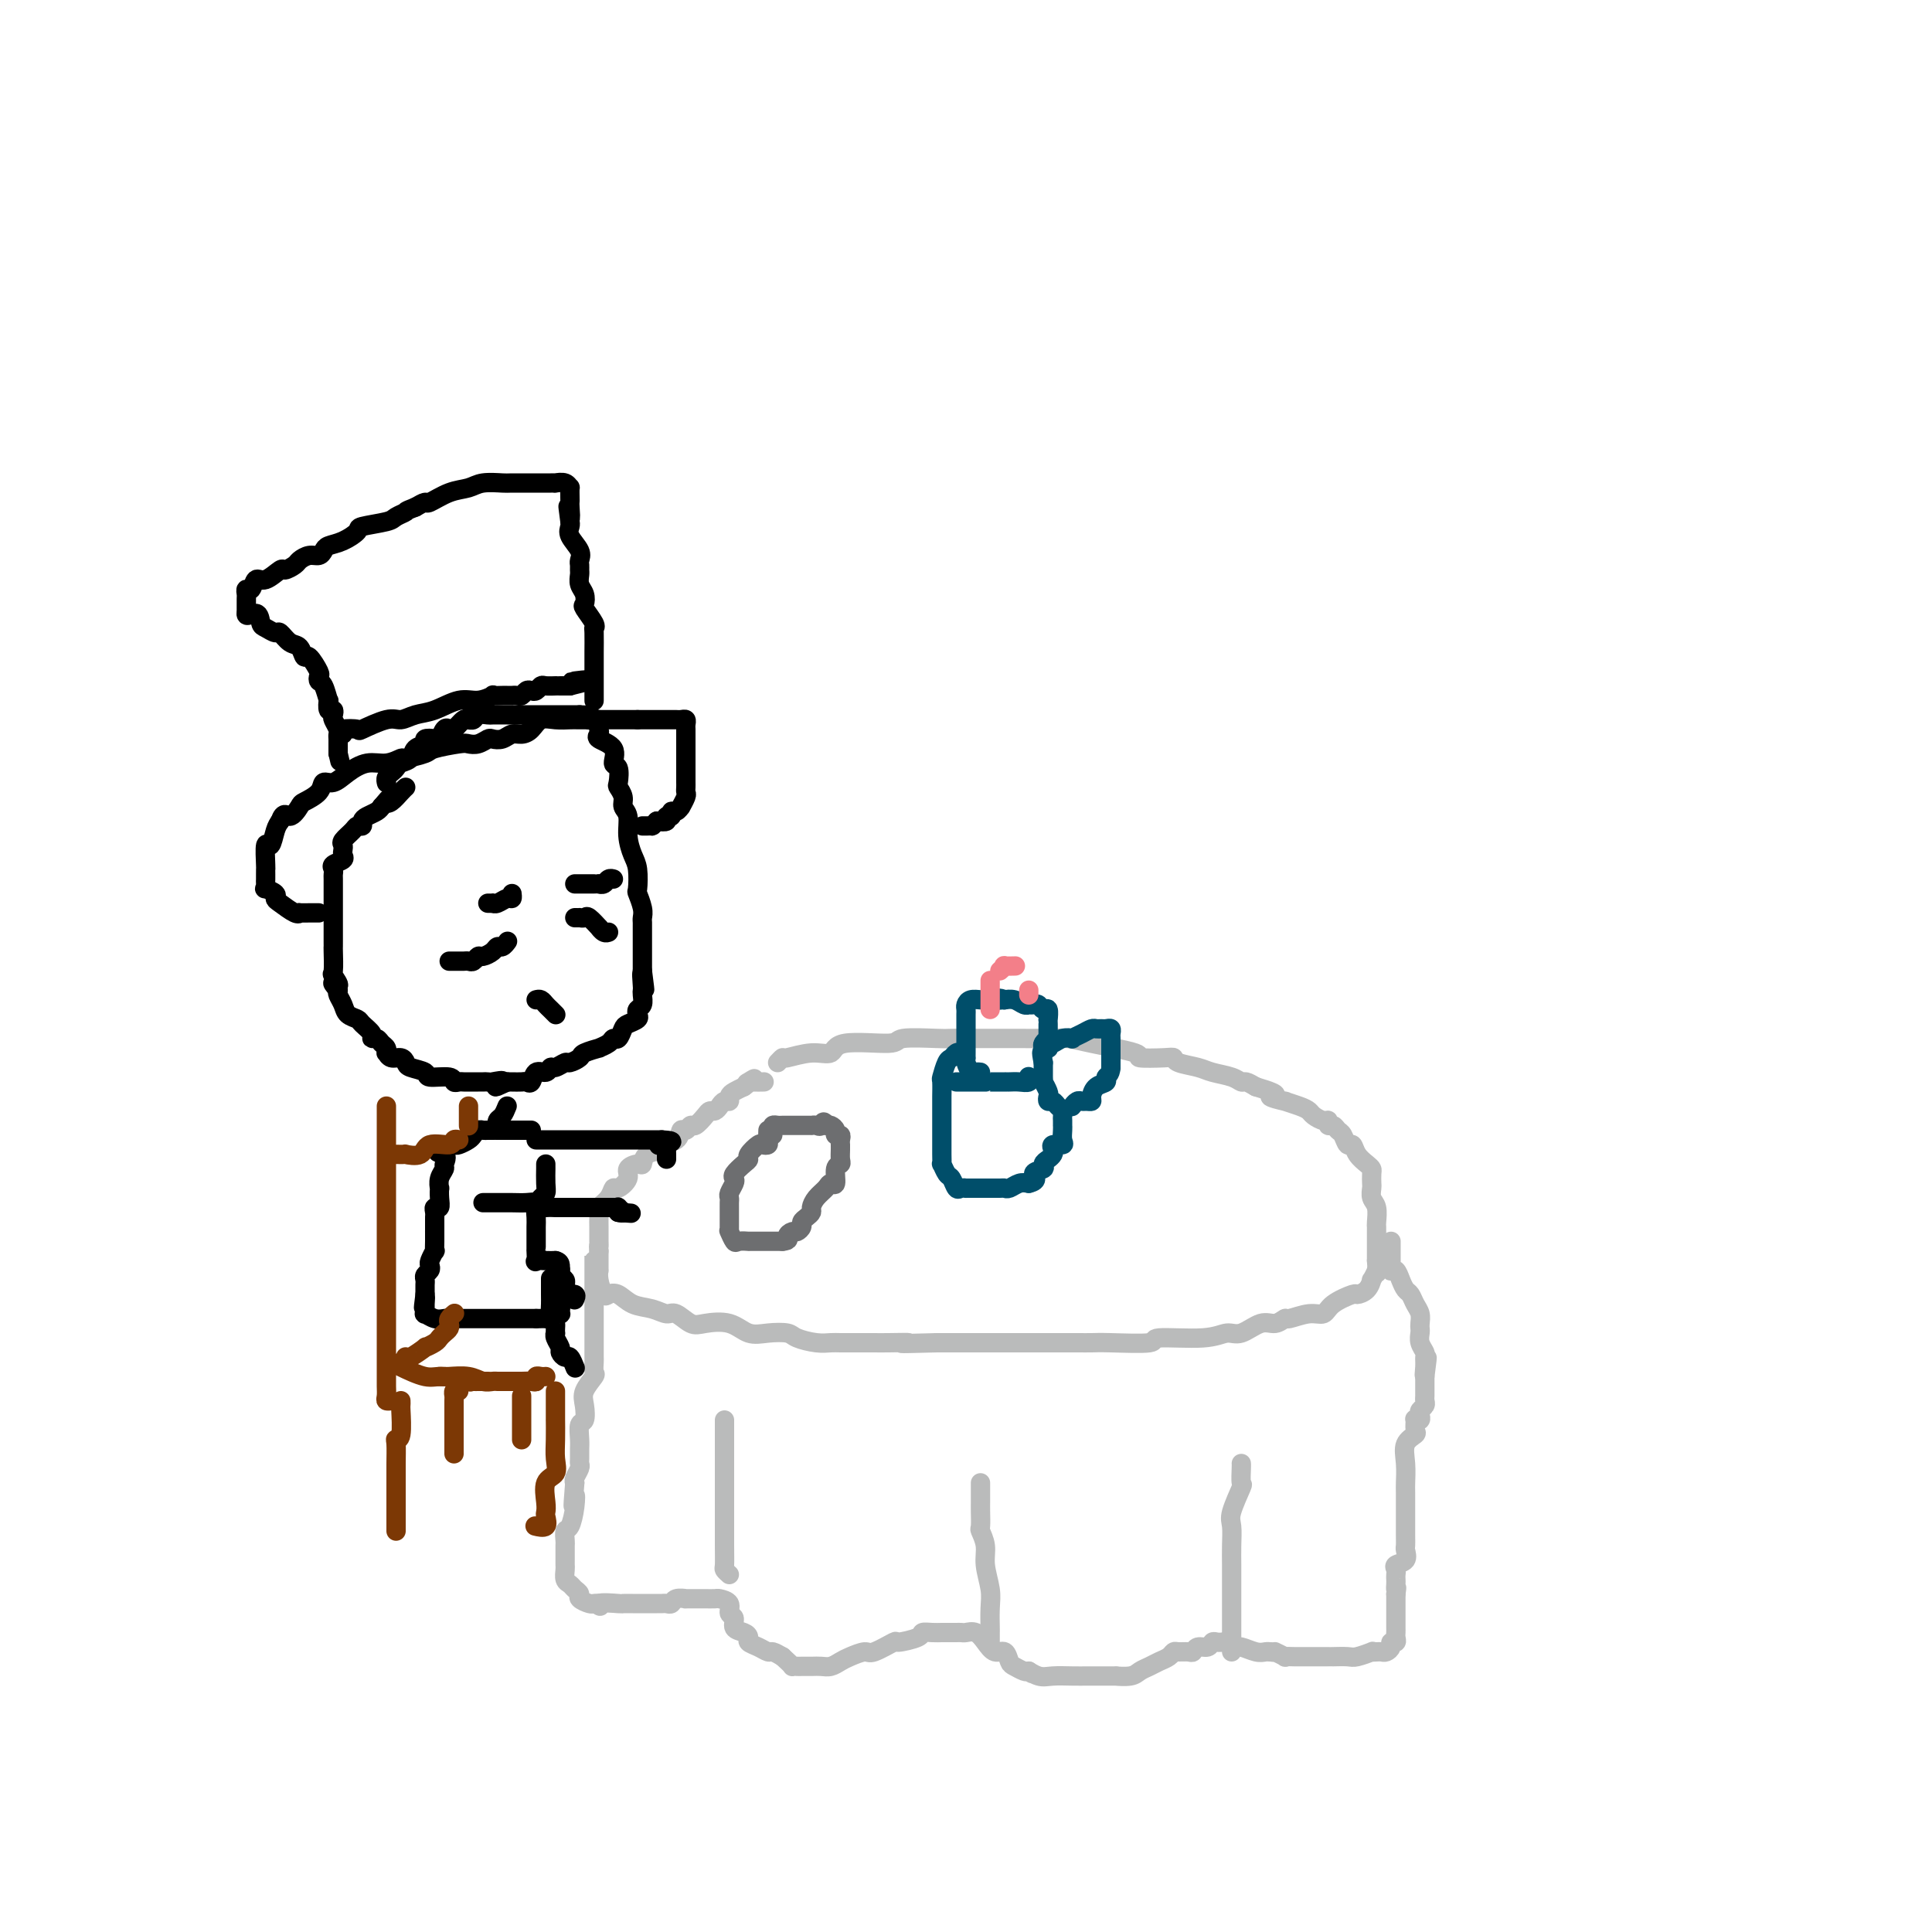 <svg viewBox='0 0 400 400' version='1.1' xmlns='http://www.w3.org/2000/svg' xmlns:xlink='http://www.w3.org/1999/xlink'><g fill='none' stroke='#BABBBB' stroke-width='4' stroke-linecap='round' stroke-linejoin='round'><path d='M161,220c0.430,-0.458 0.860,-0.915 1,-1c0.140,-0.085 -0.011,0.203 1,0c1.011,-0.203 3.182,-0.895 5,-1c1.818,-0.105 3.281,0.378 4,0c0.719,-0.378 0.692,-1.618 3,-2c2.308,-0.382 6.952,0.094 9,0c2.048,-0.094 1.502,-0.757 3,-1c1.498,-0.243 5.040,-0.065 7,0c1.960,0.065 2.338,0.017 3,0c0.662,-0.017 1.607,-0.005 2,0c0.393,0.005 0.235,0.001 1,0c0.765,-0.001 2.452,-0.001 4,0c1.548,0.001 2.957,0.002 4,0c1.043,-0.002 1.722,-0.008 3,0c1.278,0.008 3.157,0.030 5,0c1.843,-0.030 3.649,-0.113 5,0c1.351,0.113 2.246,0.422 5,1c2.754,0.578 7.365,1.426 9,2c1.635,0.574 0.293,0.875 1,1c0.707,0.125 3.461,0.075 5,0c1.539,-0.075 1.861,-0.175 2,0c0.139,0.175 0.093,0.625 1,1c0.907,0.375 2.767,0.674 4,1c1.233,0.326 1.839,0.678 3,1c1.161,0.322 2.878,0.612 4,1c1.122,0.388 1.648,0.874 2,1c0.352,0.126 0.529,-0.107 1,0c0.471,0.107 1.235,0.553 2,1'/><path d='M260,225c6.520,1.936 3.319,1.776 3,2c-0.319,0.224 2.242,0.833 3,1c0.758,0.167 -0.288,-0.109 0,0c0.288,0.109 1.909,0.602 3,1c1.091,0.398 1.650,0.699 2,1c0.350,0.301 0.489,0.602 1,1c0.511,0.398 1.394,0.895 2,1c0.606,0.105 0.936,-0.180 1,0c0.064,0.180 -0.138,0.827 0,1c0.138,0.173 0.614,-0.127 1,0c0.386,0.127 0.680,0.681 1,1c0.320,0.319 0.667,0.404 1,1c0.333,0.596 0.653,1.704 1,2c0.347,0.296 0.720,-0.220 1,0c0.280,0.220 0.467,1.176 1,2c0.533,0.824 1.411,1.515 2,2c0.589,0.485 0.889,0.763 1,1c0.111,0.237 0.034,0.432 0,1c-0.034,0.568 -0.023,1.508 0,2c0.023,0.492 0.059,0.538 0,1c-0.059,0.462 -0.212,1.342 0,2c0.212,0.658 0.789,1.094 1,2c0.211,0.906 0.057,2.283 0,3c-0.057,0.717 -0.015,0.774 0,1c0.015,0.226 0.004,0.619 0,1c-0.004,0.381 -0.001,0.748 0,1c0.001,0.252 0.000,0.387 0,1c-0.000,0.613 -0.000,1.703 0,2c0.000,0.297 0.000,-0.201 0,0c-0.000,0.201 -0.000,1.100 0,2'/><path d='M285,261c0.293,3.582 0.024,2.535 0,2c-0.024,-0.535 0.196,-0.560 0,0c-0.196,0.560 -0.809,1.704 -1,2c-0.191,0.296 0.040,-0.255 0,0c-0.040,0.255 -0.352,1.316 -1,2c-0.648,0.684 -1.631,0.991 -2,1c-0.369,0.009 -0.124,-0.281 -1,0c-0.876,0.281 -2.874,1.132 -4,2c-1.126,0.868 -1.379,1.754 -2,2c-0.621,0.246 -1.610,-0.146 -3,0c-1.390,0.146 -3.180,0.832 -4,1c-0.820,0.168 -0.669,-0.180 -1,0c-0.331,0.180 -1.142,0.890 -2,1c-0.858,0.110 -1.763,-0.378 -3,0c-1.237,0.378 -2.808,1.622 -4,2c-1.192,0.378 -2.006,-0.109 -3,0c-0.994,0.109 -2.167,0.814 -5,1c-2.833,0.186 -7.327,-0.146 -9,0c-1.673,0.146 -0.525,0.771 -2,1c-1.475,0.229 -5.573,0.061 -8,0c-2.427,-0.061 -3.182,-0.016 -4,0c-0.818,0.016 -1.699,0.004 -3,0c-1.301,-0.004 -3.023,-0.001 -4,0c-0.977,0.001 -1.209,0.000 -2,0c-0.791,-0.000 -2.142,-0.000 -3,0c-0.858,0.000 -1.223,0.000 -2,0c-0.777,-0.000 -1.965,-0.000 -3,0c-1.035,0.000 -1.917,0.000 -3,0c-1.083,-0.000 -2.369,-0.000 -4,0c-1.631,0.000 -3.609,0.000 -5,0c-1.391,-0.000 -2.196,-0.000 -3,0'/><path d='M194,278c-10.897,0.309 -6.639,0.083 -6,0c0.639,-0.083 -2.342,-0.022 -4,0c-1.658,0.022 -1.993,0.007 -3,0c-1.007,-0.007 -2.686,-0.005 -4,0c-1.314,0.005 -2.262,0.012 -3,0c-0.738,-0.012 -1.267,-0.042 -2,0c-0.733,0.042 -1.669,0.157 -3,0c-1.331,-0.157 -3.057,-0.585 -4,-1c-0.943,-0.415 -1.103,-0.816 -2,-1c-0.897,-0.184 -2.533,-0.152 -4,0c-1.467,0.152 -2.767,0.425 -4,0c-1.233,-0.425 -2.399,-1.549 -4,-2c-1.601,-0.451 -3.638,-0.229 -5,0c-1.362,0.229 -2.048,0.466 -3,0c-0.952,-0.466 -2.170,-1.635 -3,-2c-0.830,-0.365 -1.273,0.073 -2,0c-0.727,-0.073 -1.739,-0.658 -3,-1c-1.261,-0.342 -2.773,-0.441 -4,-1c-1.227,-0.559 -2.171,-1.580 -3,-2c-0.829,-0.420 -1.543,-0.241 -2,0c-0.457,0.241 -0.658,0.542 -1,0c-0.342,-0.542 -0.824,-1.927 -1,-3c-0.176,-1.073 -0.047,-1.834 0,-2c0.047,-0.166 0.013,0.263 0,0c-0.013,-0.263 -0.004,-1.218 0,-2c0.004,-0.782 0.002,-1.391 0,-2'/><path d='M124,259c-0.155,-1.588 -0.042,-1.059 0,-1c0.042,0.059 0.012,-0.351 0,-1c-0.012,-0.649 -0.005,-1.535 0,-2c0.005,-0.465 0.008,-0.508 0,-1c-0.008,-0.492 -0.027,-1.432 0,-2c0.027,-0.568 0.100,-0.763 0,-1c-0.100,-0.237 -0.373,-0.514 0,-1c0.373,-0.486 1.390,-1.180 2,-2c0.610,-0.820 0.811,-1.765 1,-2c0.189,-0.235 0.366,0.240 1,0c0.634,-0.240 1.726,-1.195 2,-2c0.274,-0.805 -0.268,-1.458 0,-2c0.268,-0.542 1.347,-0.972 2,-1c0.653,-0.028 0.879,0.345 1,0c0.121,-0.345 0.137,-1.407 1,-2c0.863,-0.593 2.574,-0.718 3,-1c0.426,-0.282 -0.433,-0.721 0,-1c0.433,-0.279 2.156,-0.399 3,-1c0.844,-0.601 0.807,-1.684 1,-2c0.193,-0.316 0.615,0.136 1,0c0.385,-0.136 0.733,-0.859 1,-1c0.267,-0.141 0.453,0.299 1,0c0.547,-0.299 1.456,-1.338 2,-2c0.544,-0.662 0.724,-0.947 1,-1c0.276,-0.053 0.648,0.126 1,0c0.352,-0.126 0.685,-0.559 1,-1c0.315,-0.441 0.612,-0.892 1,-1c0.388,-0.108 0.867,0.126 1,0c0.133,-0.126 -0.080,-0.611 0,-1c0.080,-0.389 0.451,-0.683 1,-1c0.549,-0.317 1.274,-0.659 2,-1'/><path d='M154,225c3.638,-2.702 1.732,-1.456 1,-1c-0.732,0.456 -0.289,0.122 0,0c0.289,-0.122 0.424,-0.033 1,0c0.576,0.033 1.593,0.009 2,0c0.407,-0.009 0.203,-0.005 0,0'/><path d='M123,261c-0.000,-0.506 -0.000,-1.011 0,-1c0.000,0.011 0.000,0.540 0,1c-0.000,0.460 -0.000,0.853 0,2c0.000,1.147 0.000,3.049 0,4c-0.000,0.951 -0.000,0.950 0,1c0.000,0.050 0.000,0.152 0,1c-0.000,0.848 -0.000,2.441 0,3c0.000,0.559 0.000,0.085 0,0c-0.000,-0.085 -0.000,0.219 0,1c0.000,0.781 0.000,2.039 0,3c-0.000,0.961 -0.001,1.624 0,2c0.001,0.376 0.002,0.466 0,1c-0.002,0.534 -0.008,1.511 0,2c0.008,0.489 0.030,0.489 0,1c-0.030,0.511 -0.112,1.531 0,2c0.112,0.469 0.419,0.386 0,1c-0.419,0.614 -1.562,1.926 -2,3c-0.438,1.074 -0.170,1.912 0,3c0.170,1.088 0.242,2.428 0,3c-0.242,0.572 -0.797,0.377 -1,1c-0.203,0.623 -0.053,2.064 0,3c0.053,0.936 0.011,1.368 0,2c-0.011,0.632 0.011,1.465 0,2c-0.011,0.535 -0.054,0.772 0,1c0.054,0.228 0.207,0.446 0,1c-0.207,0.554 -0.773,1.444 -1,2c-0.227,0.556 -0.113,0.778 0,1'/><path d='M119,307c-0.631,7.737 -0.207,4.080 0,3c0.207,-1.080 0.199,0.416 0,2c-0.199,1.584 -0.589,3.254 -1,4c-0.411,0.746 -0.842,0.567 -1,1c-0.158,0.433 -0.042,1.478 0,2c0.042,0.522 0.012,0.520 0,1c-0.012,0.480 -0.004,1.442 0,2c0.004,0.558 0.004,0.713 0,1c-0.004,0.287 -0.013,0.707 0,1c0.013,0.293 0.046,0.460 0,1c-0.046,0.540 -0.172,1.454 0,2c0.172,0.546 0.641,0.724 1,1c0.359,0.276 0.607,0.648 1,1c0.393,0.352 0.931,0.683 1,1c0.069,0.317 -0.332,0.621 0,1c0.332,0.379 1.397,0.833 2,1c0.603,0.167 0.744,0.048 1,0c0.256,-0.048 0.628,-0.024 1,0'/><path d='M124,332c0.850,1.083 -0.526,0.290 0,0c0.526,-0.290 2.953,-0.078 4,0c1.047,0.078 0.714,0.021 1,0c0.286,-0.021 1.190,-0.006 2,0c0.810,0.006 1.527,0.002 2,0c0.473,-0.002 0.704,-0.001 1,0c0.296,0.001 0.657,0.001 1,0c0.343,-0.001 0.668,-0.004 1,0c0.332,0.004 0.672,0.015 1,0c0.328,-0.015 0.645,-0.057 1,0c0.355,0.057 0.747,0.211 1,0c0.253,-0.211 0.367,-0.789 1,-1c0.633,-0.211 1.784,-0.056 2,0c0.216,0.056 -0.505,0.015 0,0c0.505,-0.015 2.234,-0.002 3,0c0.766,0.002 0.568,-0.007 1,0c0.432,0.007 1.493,0.028 2,0c0.507,-0.028 0.460,-0.106 1,0c0.540,0.106 1.668,0.395 2,1c0.332,0.605 -0.131,1.524 0,2c0.131,0.476 0.857,0.509 1,1c0.143,0.491 -0.296,1.441 0,2c0.296,0.559 1.326,0.728 2,1c0.674,0.272 0.992,0.646 1,1c0.008,0.354 -0.293,0.686 0,1c0.293,0.314 1.182,0.610 2,1c0.818,0.390 1.566,0.874 2,1c0.434,0.126 0.552,-0.107 1,0c0.448,0.107 1.224,0.553 2,1'/><path d='M162,343c2.568,2.309 1.986,2.083 2,2c0.014,-0.083 0.622,-0.021 1,0c0.378,0.021 0.524,0.003 1,0c0.476,-0.003 1.281,0.011 2,0c0.719,-0.011 1.352,-0.046 2,0c0.648,0.046 1.312,0.172 2,0c0.688,-0.172 1.401,-0.642 2,-1c0.599,-0.358 1.085,-0.603 2,-1c0.915,-0.397 2.260,-0.946 3,-1c0.740,-0.054 0.876,0.388 2,0c1.124,-0.388 3.235,-1.607 4,-2c0.765,-0.393 0.184,0.038 1,0c0.816,-0.038 3.031,-0.546 4,-1c0.969,-0.454 0.693,-0.854 1,-1c0.307,-0.146 1.195,-0.039 2,0c0.805,0.039 1.525,0.010 2,0c0.475,-0.010 0.704,-0.002 1,0c0.296,0.002 0.660,-0.001 1,0c0.340,0.001 0.657,0.006 1,0c0.343,-0.006 0.710,-0.022 1,0c0.290,0.022 0.501,0.081 1,0c0.499,-0.081 1.286,-0.302 2,0c0.714,0.302 1.356,1.127 2,2c0.644,0.873 1.289,1.793 2,2c0.711,0.207 1.486,-0.298 2,0c0.514,0.298 0.767,1.399 1,2c0.233,0.601 0.447,0.700 1,1c0.553,0.300 1.444,0.800 2,1c0.556,0.200 0.778,0.100 1,0'/><path d='M213,346c1.615,1.177 0.152,0.119 0,0c-0.152,-0.119 1.006,0.700 2,1c0.994,0.300 1.823,0.080 3,0c1.177,-0.080 2.701,-0.022 4,0c1.299,0.022 2.372,0.007 3,0c0.628,-0.007 0.812,-0.005 2,0c1.188,0.005 3.382,0.012 4,0c0.618,-0.012 -0.340,-0.045 0,0c0.340,0.045 1.979,0.167 3,0c1.021,-0.167 1.426,-0.623 2,-1c0.574,-0.377 1.319,-0.675 2,-1c0.681,-0.325 1.300,-0.676 2,-1c0.700,-0.324 1.483,-0.622 2,-1c0.517,-0.378 0.767,-0.837 1,-1c0.233,-0.163 0.447,-0.028 1,0c0.553,0.028 1.444,-0.049 2,0c0.556,0.049 0.779,0.223 1,0c0.221,-0.223 0.442,-0.845 1,-1c0.558,-0.155 1.454,0.155 2,0c0.546,-0.155 0.741,-0.775 1,-1c0.259,-0.225 0.580,-0.056 1,0c0.420,0.056 0.937,0.000 1,0c0.063,-0.000 -0.327,0.056 0,0c0.327,-0.056 1.373,-0.225 2,0c0.627,0.225 0.837,0.845 1,1c0.163,0.155 0.281,-0.154 1,0c0.719,0.154 2.040,0.772 3,1c0.960,0.228 1.560,0.065 2,0c0.440,-0.065 0.720,-0.033 1,0'/><path d='M263,342c1.645,0.249 0.759,-0.130 1,0c0.241,0.130 1.609,0.767 2,1c0.391,0.233 -0.194,0.062 0,0c0.194,-0.062 1.169,-0.017 2,0c0.831,0.017 1.519,0.004 2,0c0.481,-0.004 0.756,-0.001 1,0c0.244,0.001 0.459,0.000 1,0c0.541,-0.000 1.409,-0.000 2,0c0.591,0.000 0.905,0.001 1,0c0.095,-0.001 -0.030,-0.004 0,0c0.030,0.004 0.214,0.015 1,0c0.786,-0.015 2.175,-0.057 3,0c0.825,0.057 1.086,0.211 2,0c0.914,-0.211 2.482,-0.788 3,-1c0.518,-0.212 -0.015,-0.060 0,0c0.015,0.060 0.577,0.026 1,0c0.423,-0.026 0.705,-0.045 1,0c0.295,0.045 0.601,0.153 1,0c0.399,-0.153 0.892,-0.566 1,-1c0.108,-0.434 -0.167,-0.890 0,-1c0.167,-0.110 0.777,0.125 1,0c0.223,-0.125 0.060,-0.610 0,-1c-0.060,-0.390 -0.016,-0.683 0,-1c0.016,-0.317 0.004,-0.656 0,-1c-0.004,-0.344 -0.001,-0.692 0,-1c0.001,-0.308 0.000,-0.578 0,-1c-0.000,-0.422 -0.000,-0.998 0,-1c0.000,-0.002 0.000,0.571 0,0c-0.000,-0.571 -0.000,-2.285 0,-4'/><path d='M289,330c0.310,-2.035 0.083,-1.123 0,-1c-0.083,0.123 -0.024,-0.545 0,-1c0.024,-0.455 0.014,-0.698 0,-1c-0.014,-0.302 -0.032,-0.662 0,-1c0.032,-0.338 0.114,-0.653 0,-1c-0.114,-0.347 -0.423,-0.725 0,-1c0.423,-0.275 1.577,-0.448 2,-1c0.423,-0.552 0.113,-1.482 0,-2c-0.113,-0.518 -0.030,-0.622 0,-1c0.030,-0.378 0.008,-1.030 0,-2c-0.008,-0.970 -0.002,-2.257 0,-3c0.002,-0.743 -0.002,-0.940 0,-2c0.002,-1.060 0.008,-2.981 0,-4c-0.008,-1.019 -0.030,-1.136 0,-2c0.030,-0.864 0.114,-2.474 0,-4c-0.114,-1.526 -0.424,-2.970 0,-4c0.424,-1.030 1.581,-1.648 2,-2c0.419,-0.352 0.098,-0.437 0,-1c-0.098,-0.563 0.025,-1.604 0,-2c-0.025,-0.396 -0.199,-0.148 0,0c0.199,0.148 0.771,0.194 1,0c0.229,-0.194 0.114,-0.628 0,-1c-0.114,-0.372 -0.227,-0.681 0,-1c0.227,-0.319 0.793,-0.649 1,-1c0.207,-0.351 0.056,-0.724 0,-1c-0.056,-0.276 -0.015,-0.455 0,-1c0.015,-0.545 0.004,-1.454 0,-2c-0.004,-0.546 -0.001,-0.727 0,-1c0.001,-0.273 0.001,-0.636 0,-1'/><path d='M295,285c0.927,-7.157 0.245,-2.550 0,-1c-0.245,1.550 -0.051,0.045 0,-1c0.051,-1.045 -0.039,-1.628 0,-2c0.039,-0.372 0.206,-0.533 0,-1c-0.206,-0.467 -0.787,-1.242 -1,-2c-0.213,-0.758 -0.060,-1.501 0,-2c0.060,-0.499 0.027,-0.753 0,-1c-0.027,-0.247 -0.049,-0.485 0,-1c0.049,-0.515 0.168,-1.306 0,-2c-0.168,-0.694 -0.622,-1.290 -1,-2c-0.378,-0.710 -0.679,-1.536 -1,-2c-0.321,-0.464 -0.660,-0.568 -1,-1c-0.340,-0.432 -0.679,-1.191 -1,-2c-0.321,-0.809 -0.622,-1.669 -1,-2c-0.378,-0.331 -0.833,-0.135 -1,0c-0.167,0.135 -0.045,0.208 0,0c0.045,-0.208 0.012,-0.696 0,-1c-0.012,-0.304 -0.003,-0.424 0,-1c0.003,-0.576 0.001,-1.608 0,-2c-0.001,-0.392 -0.000,-0.144 0,0c0.000,0.144 0.000,0.183 0,0c-0.000,-0.183 -0.000,-0.588 0,-1c0.000,-0.412 0.000,-0.832 0,-1c-0.000,-0.168 -0.000,-0.084 0,0'/><path d='M255,342c-0.000,-0.368 -0.000,-0.736 0,-1c0.000,-0.264 0.000,-0.425 0,-1c-0.000,-0.575 -0.000,-1.563 0,-2c0.000,-0.437 0.000,-0.321 0,-1c-0.000,-0.679 -0.000,-2.151 0,-3c0.000,-0.849 0.001,-1.074 0,-2c-0.001,-0.926 -0.002,-2.552 0,-4c0.002,-1.448 0.008,-2.718 0,-4c-0.008,-1.282 -0.030,-2.575 0,-4c0.030,-1.425 0.113,-2.981 0,-4c-0.113,-1.019 -0.423,-1.503 0,-3c0.423,-1.497 1.577,-4.009 2,-5c0.423,-0.991 0.113,-0.462 0,-1c-0.113,-0.538 -0.030,-2.144 0,-3c0.030,-0.856 0.008,-0.961 0,-1c-0.008,-0.039 -0.002,-0.011 0,0c0.002,0.011 0.001,0.006 0,0'/><path d='M205,340c-0.002,-0.830 -0.005,-1.660 0,-2c0.005,-0.340 0.016,-0.191 0,-1c-0.016,-0.809 -0.061,-2.578 0,-4c0.061,-1.422 0.227,-2.498 0,-4c-0.227,-1.502 -0.845,-3.432 -1,-5c-0.155,-1.568 0.155,-2.776 0,-4c-0.155,-1.224 -0.774,-2.464 -1,-3c-0.226,-0.536 -0.061,-0.367 0,-1c0.061,-0.633 0.016,-2.068 0,-3c-0.016,-0.932 -0.004,-1.360 0,-2c0.004,-0.640 0.001,-1.491 0,-2c-0.001,-0.509 -0.000,-0.675 0,-1c0.000,-0.325 0.000,-0.807 0,-1c-0.000,-0.193 -0.000,-0.096 0,0'/><path d='M151,326c-0.423,-0.380 -0.845,-0.760 -1,-1c-0.155,-0.240 -0.041,-0.341 0,-1c0.041,-0.659 0.011,-1.875 0,-4c-0.011,-2.125 -0.003,-5.157 0,-7c0.003,-1.843 0.001,-2.497 0,-4c-0.001,-1.503 -0.000,-3.856 0,-6c0.000,-2.144 0.000,-4.081 0,-5c-0.000,-0.919 -0.000,-0.821 0,-1c0.000,-0.179 0.000,-0.636 0,-1c-0.000,-0.364 -0.000,-0.637 0,-1c0.000,-0.363 0.000,-0.818 0,-1c-0.000,-0.182 -0.000,-0.091 0,0'/></g>
<g fill='none' stroke='#000000' stroke-width='4' stroke-linecap='round' stroke-linejoin='round'><path d='M80,162c0.023,0.089 0.047,0.178 0,0c-0.047,-0.178 -0.163,-0.624 0,-1c0.163,-0.376 0.606,-0.682 1,-1c0.394,-0.318 0.741,-0.648 1,-1c0.259,-0.352 0.432,-0.725 1,-1c0.568,-0.275 1.532,-0.452 2,-1c0.468,-0.548 0.440,-1.465 1,-2c0.560,-0.535 1.708,-0.687 2,-1c0.292,-0.313 -0.272,-0.788 0,-1c0.272,-0.212 1.381,-0.160 2,0c0.619,0.160 0.747,0.428 1,0c0.253,-0.428 0.632,-1.550 1,-2c0.368,-0.450 0.725,-0.226 1,0c0.275,0.226 0.469,0.454 1,0c0.531,-0.454 1.398,-1.589 2,-2c0.602,-0.411 0.939,-0.096 1,0c0.061,0.096 -0.155,-0.027 0,0c0.155,0.027 0.679,0.203 1,0c0.321,-0.203 0.439,-0.787 1,-1c0.561,-0.213 1.567,-0.057 2,0c0.433,0.057 0.295,0.015 1,0c0.705,-0.015 2.254,-0.004 3,0c0.746,0.004 0.689,0.001 1,0c0.311,-0.001 0.991,-0.000 2,0c1.009,0.000 2.349,0.000 3,0c0.651,-0.000 0.615,-0.000 2,0c1.385,0.000 4.193,0.000 7,0'/><path d='M120,148c4.045,0.085 2.156,0.796 2,1c-0.156,0.204 1.419,-0.101 2,0c0.581,0.101 0.167,0.606 0,1c-0.167,0.394 -0.088,0.677 0,1c0.088,0.323 0.185,0.686 0,1c-0.185,0.314 -0.652,0.578 0,1c0.652,0.422 2.422,1.001 3,2c0.578,0.999 -0.037,2.417 0,3c0.037,0.583 0.727,0.331 1,1c0.273,0.669 0.130,2.261 0,3c-0.130,0.739 -0.246,0.626 0,1c0.246,0.374 0.853,1.234 1,2c0.147,0.766 -0.167,1.438 0,2c0.167,0.562 0.816,1.013 1,2c0.184,0.987 -0.095,2.511 0,4c0.095,1.489 0.565,2.944 1,4c0.435,1.056 0.834,1.711 1,3c0.166,1.289 0.097,3.210 0,4c-0.097,0.790 -0.222,0.450 0,1c0.222,0.550 0.792,1.992 1,3c0.208,1.008 0.056,1.584 0,2c-0.056,0.416 -0.015,0.673 0,1c0.015,0.327 0.004,0.724 0,1c-0.004,0.276 -0.001,0.430 0,1c0.001,0.570 0.000,1.555 0,2c-0.000,0.445 -0.000,0.351 0,1c0.000,0.649 0.000,2.043 0,3c-0.000,0.957 -0.000,1.479 0,2'/><path d='M133,201c0.929,7.235 0.250,2.324 0,1c-0.250,-1.324 -0.071,0.941 0,2c0.071,1.059 0.033,0.914 0,1c-0.033,0.086 -0.059,0.404 0,1c0.059,0.596 0.205,1.469 0,2c-0.205,0.531 -0.762,0.718 -1,1c-0.238,0.282 -0.158,0.658 0,1c0.158,0.342 0.393,0.651 0,1c-0.393,0.349 -1.413,0.737 -2,1c-0.587,0.263 -0.740,0.400 -1,1c-0.260,0.600 -0.627,1.663 -1,2c-0.373,0.337 -0.752,-0.050 -1,0c-0.248,0.050 -0.366,0.538 -1,1c-0.634,0.462 -1.785,0.898 -2,1c-0.215,0.102 0.504,-0.132 0,0c-0.504,0.132 -2.233,0.628 -3,1c-0.767,0.372 -0.573,0.620 -1,1c-0.427,0.380 -1.475,0.891 -2,1c-0.525,0.109 -0.526,-0.183 -1,0c-0.474,0.183 -1.422,0.841 -2,1c-0.578,0.159 -0.785,-0.182 -1,0c-0.215,0.182 -0.438,0.886 -1,1c-0.562,0.114 -1.464,-0.362 -2,0c-0.536,0.362 -0.707,1.561 -1,2c-0.293,0.439 -0.707,0.118 -1,0c-0.293,-0.118 -0.463,-0.032 -1,0c-0.537,0.032 -1.439,0.009 -2,0c-0.561,-0.009 -0.780,-0.005 -1,0'/><path d='M105,224c-4.295,2.011 -1.531,0.539 -1,0c0.531,-0.539 -1.171,-0.144 -2,0c-0.829,0.144 -0.785,0.039 -1,0c-0.215,-0.039 -0.687,-0.011 -1,0c-0.313,0.011 -0.466,0.004 -1,0c-0.534,-0.004 -1.449,-0.005 -2,0c-0.551,0.005 -0.737,0.016 -1,0c-0.263,-0.016 -0.604,-0.060 -1,0c-0.396,0.060 -0.849,0.223 -1,0c-0.151,-0.223 -0.002,-0.833 -1,-1c-0.998,-0.167 -3.145,0.109 -4,0c-0.855,-0.109 -0.418,-0.602 -1,-1c-0.582,-0.398 -2.184,-0.699 -3,-1c-0.816,-0.301 -0.846,-0.602 -1,-1c-0.154,-0.398 -0.433,-0.894 -1,-1c-0.567,-0.106 -1.423,0.179 -2,0c-0.577,-0.179 -0.875,-0.822 -1,-1c-0.125,-0.178 -0.076,0.111 0,0c0.076,-0.111 0.180,-0.620 0,-1c-0.180,-0.380 -0.644,-0.630 -1,-1c-0.356,-0.370 -0.605,-0.859 -1,-1c-0.395,-0.141 -0.936,0.065 -1,0c-0.064,-0.065 0.348,-0.401 0,-1c-0.348,-0.599 -1.456,-1.459 -2,-2c-0.544,-0.541 -0.524,-0.761 -1,-1c-0.476,-0.239 -1.447,-0.497 -2,-1c-0.553,-0.503 -0.687,-1.251 -1,-2c-0.313,-0.749 -0.804,-1.500 -1,-2c-0.196,-0.500 -0.098,-0.750 0,-1'/><path d='M70,205c-2.260,-2.580 -0.409,-1.031 0,-1c0.409,0.031 -0.622,-1.458 -1,-2c-0.378,-0.542 -0.101,-0.138 0,-1c0.101,-0.862 0.027,-2.990 0,-4c-0.027,-1.010 -0.007,-0.901 0,-1c0.007,-0.099 0.002,-0.407 0,-1c-0.002,-0.593 -0.001,-1.472 0,-2c0.001,-0.528 0.000,-0.704 0,-1c-0.000,-0.296 -0.000,-0.711 0,-1c0.000,-0.289 0.000,-0.452 0,-1c-0.000,-0.548 -0.000,-1.481 0,-2c0.000,-0.519 0.001,-0.625 0,-1c-0.001,-0.375 -0.002,-1.017 0,-2c0.002,-0.983 0.008,-2.305 0,-3c-0.008,-0.695 -0.030,-0.764 0,-1c0.030,-0.236 0.113,-0.641 0,-1c-0.113,-0.359 -0.422,-0.674 0,-1c0.422,-0.326 1.575,-0.664 2,-1c0.425,-0.336 0.121,-0.671 0,-1c-0.121,-0.329 -0.058,-0.652 0,-1c0.058,-0.348 0.110,-0.719 0,-1c-0.110,-0.281 -0.384,-0.471 0,-1c0.384,-0.529 1.425,-1.399 2,-2c0.575,-0.601 0.682,-0.935 1,-1c0.318,-0.065 0.845,0.137 1,0c0.155,-0.137 -0.061,-0.614 0,-1c0.061,-0.386 0.401,-0.681 1,-1c0.599,-0.319 1.457,-0.663 2,-1c0.543,-0.337 0.772,-0.669 1,-1'/><path d='M79,167c1.741,-2.111 1.094,-1.389 1,-1c-0.094,0.389 0.367,0.444 1,0c0.633,-0.444 1.440,-1.389 2,-2c0.560,-0.611 0.874,-0.889 1,-1c0.126,-0.111 0.063,-0.056 0,0'/><path d='M105,229c-0.309,0.765 -0.619,1.529 -1,2c-0.381,0.471 -0.834,0.648 -1,1c-0.166,0.352 -0.044,0.878 0,1c0.044,0.122 0.012,-0.159 0,0c-0.012,0.159 -0.003,0.760 0,1c0.003,0.240 0.002,0.120 0,0'/><path d='M110,234c-0.768,0.000 -1.537,0.000 -2,0c-0.463,-0.000 -0.622,-0.000 -1,0c-0.378,0.000 -0.976,0.000 -1,0c-0.024,-0.000 0.527,-0.000 0,0c-0.527,0.000 -2.130,0.000 -3,0c-0.870,-0.000 -1.007,-0.001 -1,0c0.007,0.001 0.156,0.003 0,0c-0.156,-0.003 -0.618,-0.012 -1,0c-0.382,0.012 -0.683,0.045 -1,0c-0.317,-0.045 -0.648,-0.170 -1,0c-0.352,0.170 -0.724,0.633 -1,1c-0.276,0.367 -0.455,0.637 -1,1c-0.545,0.363 -1.455,0.819 -2,1c-0.545,0.181 -0.724,0.087 -1,0c-0.276,-0.087 -0.650,-0.168 -1,0c-0.350,0.168 -0.675,0.584 -1,1'/><path d='M92,238c-2.780,0.734 -0.731,0.569 0,1c0.731,0.431 0.143,1.459 0,2c-0.143,0.541 0.157,0.595 0,1c-0.157,0.405 -0.773,1.160 -1,2c-0.227,0.840 -0.065,1.765 0,2c0.065,0.235 0.031,-0.221 0,0c-0.031,0.221 -0.061,1.120 0,2c0.061,0.880 0.212,1.740 0,2c-0.212,0.260 -0.789,-0.080 -1,0c-0.211,0.080 -0.057,0.580 0,1c0.057,0.420 0.015,0.759 0,1c-0.015,0.241 -0.004,0.384 0,1c0.004,0.616 0.002,1.704 0,2c-0.002,0.296 -0.004,-0.201 0,0c0.004,0.201 0.015,1.101 0,2c-0.015,0.899 -0.056,1.799 0,2c0.056,0.201 0.207,-0.297 0,0c-0.207,0.297 -0.774,1.389 -1,2c-0.226,0.611 -0.113,0.741 0,1c0.113,0.259 0.226,0.647 0,1c-0.226,0.353 -0.793,0.672 -1,1c-0.207,0.328 -0.056,0.665 0,1c0.056,0.335 0.015,0.667 0,1c-0.015,0.333 -0.004,0.667 0,1c0.004,0.333 0.002,0.667 0,1'/><path d='M88,268c-0.617,4.841 -0.160,1.942 0,1c0.160,-0.942 0.022,0.073 0,1c-0.022,0.927 0.073,1.765 0,2c-0.073,0.235 -0.314,-0.133 0,0c0.314,0.133 1.184,0.768 2,1c0.816,0.232 1.580,0.062 2,0c0.420,-0.062 0.496,-0.017 1,0c0.504,0.017 1.434,0.004 2,0c0.566,-0.004 0.766,-0.001 1,0c0.234,0.001 0.500,0.000 1,0c0.500,-0.000 1.233,-0.000 2,0c0.767,0.000 1.567,0.000 2,0c0.433,-0.000 0.497,-0.000 1,0c0.503,0.000 1.444,0.000 2,0c0.556,-0.000 0.726,-0.000 1,0c0.274,0.000 0.651,0.000 1,0c0.349,-0.000 0.671,-0.000 1,0c0.329,0.000 0.666,0.000 1,0c0.334,-0.000 0.667,-0.000 1,0c0.333,0.000 0.667,0.000 1,0c0.333,-0.000 0.667,-0.000 1,0'/><path d='M111,273c3.332,-0.009 2.161,-0.031 2,0c-0.161,0.031 0.689,0.116 1,0c0.311,-0.116 0.083,-0.435 0,-1c-0.083,-0.565 -0.022,-1.378 0,-2c0.022,-0.622 0.006,-1.052 0,-2c-0.006,-0.948 -0.002,-2.414 0,-3c0.002,-0.586 0.001,-0.293 0,0'/><path d='M113,241c0.006,0.139 0.012,0.278 0,1c-0.012,0.722 -0.042,2.028 0,3c0.042,0.972 0.155,1.612 0,2c-0.155,0.388 -0.577,0.525 -1,1c-0.423,0.475 -0.845,1.290 -1,2c-0.155,0.710 -0.041,1.317 0,2c0.041,0.683 0.011,1.443 0,2c-0.011,0.557 -0.003,0.910 0,1c0.003,0.090 0.001,-0.083 0,0c-0.001,0.083 0.000,0.422 0,1c-0.000,0.578 -0.002,1.395 0,2c0.002,0.605 0.006,0.999 0,1c-0.006,0.001 -0.024,-0.392 0,0c0.024,0.392 0.089,1.569 0,2c-0.089,0.431 -0.332,0.116 0,0c0.332,-0.116 1.238,-0.033 2,0c0.762,0.033 1.381,0.017 2,0'/><path d='M115,261c0.845,0.174 0.959,0.610 1,1c0.041,0.390 0.011,0.736 0,1c-0.011,0.264 -0.003,0.448 0,1c0.003,0.552 0.001,1.471 0,2c-0.001,0.529 -0.000,0.667 0,1c0.000,0.333 0.000,0.863 0,1c-0.000,0.137 -0.000,-0.117 0,0c0.000,0.117 0.000,0.605 0,1c-0.000,0.395 -0.000,0.698 0,1'/><path d='M116,270c0.159,1.555 0.057,0.941 0,1c-0.057,0.059 -0.068,0.789 0,1c0.068,0.211 0.214,-0.097 0,0c-0.214,0.097 -0.789,0.600 -1,1c-0.211,0.400 -0.058,0.698 0,1c0.058,0.302 0.019,0.610 0,1c-0.019,0.390 -0.020,0.864 0,1c0.020,0.136 0.061,-0.064 0,0c-0.061,0.064 -0.224,0.393 0,1c0.224,0.607 0.834,1.490 1,2c0.166,0.510 -0.113,0.645 0,1c0.113,0.355 0.618,0.930 1,1c0.382,0.070 0.641,-0.366 1,0c0.359,0.366 0.817,1.533 1,2c0.183,0.467 0.092,0.233 0,0'/><path d='M116,263c0.031,-0.089 0.061,-0.179 0,0c-0.061,0.179 -0.215,0.626 0,1c0.215,0.374 0.797,0.673 1,1c0.203,0.327 0.026,0.680 0,1c-0.026,0.320 0.098,0.608 0,1c-0.098,0.392 -0.418,0.889 0,1c0.418,0.111 1.574,-0.162 2,0c0.426,0.162 0.122,0.761 0,1c-0.122,0.239 -0.061,0.120 0,0'/><path d='M100,249c0.803,-0.001 1.607,-0.001 2,0c0.393,0.001 0.377,0.004 1,0c0.623,-0.004 1.885,-0.015 3,0c1.115,0.015 2.082,0.057 3,0c0.918,-0.057 1.787,-0.211 2,0c0.213,0.211 -0.231,0.789 0,1c0.231,0.211 1.137,0.057 2,0c0.863,-0.057 1.685,-0.015 2,0c0.315,0.015 0.125,0.004 0,0c-0.125,-0.004 -0.186,-0.001 0,0c0.186,0.001 0.617,0.000 1,0c0.383,-0.000 0.718,-0.000 1,0c0.282,0.000 0.510,0.000 1,0c0.490,-0.000 1.241,-0.000 2,0c0.759,0.000 1.527,-0.000 2,0c0.473,0.000 0.652,0.000 1,0c0.348,-0.000 0.867,-0.000 1,0c0.133,0.000 -0.118,0.000 0,0c0.118,-0.000 0.605,-0.001 1,0c0.395,0.001 0.699,0.004 1,0c0.301,-0.004 0.600,-0.015 1,0c0.400,0.015 0.901,0.056 1,0c0.099,-0.056 -0.204,-0.207 0,0c0.204,0.207 0.915,0.774 1,1c0.085,0.226 -0.458,0.113 -1,0'/><path d='M128,251c4.667,0.333 2.333,0.167 0,0'/><path d='M111,236c0.485,0.000 0.970,0.000 2,0c1.030,0.000 2.605,-0.000 4,0c1.395,0.000 2.610,-0.000 4,0c1.390,0.000 2.954,0.000 4,0c1.046,0.000 1.575,0.000 2,0c0.425,0.000 0.745,0.000 1,0c0.255,-0.000 0.446,0.000 1,0c0.554,0.000 1.471,0.000 2,0c0.529,0.000 0.670,0.000 1,0c0.330,0.000 0.848,0.000 1,0c0.152,0.000 -0.062,0.000 0,0c0.062,0.000 0.401,0.000 1,0c0.599,0.000 1.457,0.000 2,0c0.543,0.000 0.772,0.000 1,0'/><path d='M137,236c4.038,0.223 1.135,0.780 0,1c-1.135,0.220 -0.500,0.101 0,0c0.500,-0.101 0.866,-0.185 1,0c0.134,0.185 0.036,0.637 0,1c-0.036,0.363 -0.010,0.636 0,1c0.010,0.364 0.003,0.818 0,1c-0.003,0.182 -0.001,0.091 0,0'/><path d='M93,199c0.333,0.001 0.667,0.001 1,0c0.333,-0.001 0.667,-0.004 1,0c0.333,0.004 0.666,0.016 1,0c0.334,-0.016 0.671,-0.060 1,0c0.329,0.060 0.652,0.222 1,0c0.348,-0.222 0.723,-0.829 1,-1c0.277,-0.171 0.456,0.094 1,0c0.544,-0.094 1.452,-0.547 2,-1c0.548,-0.453 0.734,-0.905 1,-1c0.266,-0.095 0.610,0.167 1,0c0.390,-0.167 0.826,-0.762 1,-1c0.174,-0.238 0.087,-0.119 0,0'/><path d='M119,190c0.449,0.005 0.899,0.009 1,0c0.101,-0.009 -0.145,-0.032 0,0c0.145,0.032 0.683,0.117 1,0c0.317,-0.117 0.414,-0.438 1,0c0.586,0.438 1.660,1.634 2,2c0.340,0.366 -0.053,-0.098 0,0c0.053,0.098 0.553,0.757 1,1c0.447,0.243 0.842,0.069 1,0c0.158,-0.069 0.079,-0.035 0,0'/><path d='M111,207c0.332,-0.091 0.663,-0.182 1,0c0.337,0.182 0.679,0.637 1,1c0.321,0.363 0.622,0.633 1,1c0.378,0.367 0.832,0.829 1,1c0.168,0.171 0.048,0.049 0,0c-0.048,-0.049 -0.024,-0.024 0,0'/><path d='M101,187c0.439,0.009 0.878,0.017 1,0c0.122,-0.017 -0.072,-0.061 0,0c0.072,0.061 0.412,0.226 1,0c0.588,-0.226 1.426,-0.844 2,-1c0.574,-0.156 0.885,0.150 1,0c0.115,-0.150 0.033,-0.757 0,-1c-0.033,-0.243 -0.016,-0.121 0,0'/><path d='M119,183c0.361,-0.000 0.723,-0.000 1,0c0.277,0.000 0.470,0.001 1,0c0.530,-0.001 1.399,-0.004 2,0c0.601,0.004 0.935,0.015 1,0c0.065,-0.015 -0.140,-0.057 0,0c0.140,0.057 0.625,0.211 1,0c0.375,-0.211 0.639,-0.788 1,-1c0.361,-0.212 0.817,-0.061 1,0c0.183,0.061 0.091,0.030 0,0'/><path d='M66,189c-0.617,-0.004 -1.233,-0.008 -2,0c-0.767,0.008 -1.684,0.027 -2,0c-0.316,-0.027 -0.030,-0.101 0,0c0.030,0.101 -0.196,0.377 -1,0c-0.804,-0.377 -2.187,-1.407 -3,-2c-0.813,-0.593 -1.055,-0.750 -1,-1c0.055,-0.250 0.407,-0.592 0,-1c-0.407,-0.408 -1.573,-0.883 -2,-1c-0.427,-0.117 -0.114,0.122 0,0c0.114,-0.122 0.031,-0.607 0,-1c-0.031,-0.393 -0.009,-0.696 0,-1c0.009,-0.304 0.005,-0.611 0,-1c-0.005,-0.389 -0.013,-0.860 0,-1c0.013,-0.140 0.045,0.051 0,-1c-0.045,-1.051 -0.167,-3.344 0,-4c0.167,-0.656 0.622,0.323 1,0c0.378,-0.323 0.679,-1.950 1,-3c0.321,-1.050 0.660,-1.525 1,-2'/><path d='M58,170c0.800,-2.281 1.299,-0.983 2,-1c0.701,-0.017 1.605,-1.348 2,-2c0.395,-0.652 0.282,-0.625 1,-1c0.718,-0.375 2.267,-1.152 3,-2c0.733,-0.848 0.650,-1.767 1,-2c0.350,-0.233 1.135,0.221 2,0c0.865,-0.221 1.811,-1.116 3,-2c1.189,-0.884 2.620,-1.757 4,-2c1.380,-0.243 2.709,0.142 4,0c1.291,-0.142 2.545,-0.812 3,-1c0.455,-0.188 0.110,0.107 1,0c0.890,-0.107 3.015,-0.616 4,-1c0.985,-0.384 0.831,-0.642 2,-1c1.169,-0.358 3.660,-0.814 5,-1c1.340,-0.186 1.528,-0.101 2,0c0.472,0.101 1.229,0.219 2,0c0.771,-0.219 1.557,-0.776 2,-1c0.443,-0.224 0.541,-0.114 1,0c0.459,0.114 1.277,0.233 2,0c0.723,-0.233 1.351,-0.819 2,-1c0.649,-0.181 1.319,0.043 2,0c0.681,-0.043 1.373,-0.351 2,-1c0.627,-0.649 1.188,-1.638 2,-2c0.812,-0.362 1.876,-0.097 3,0c1.124,0.097 2.307,0.026 3,0c0.693,-0.026 0.895,-0.007 2,0c1.105,0.007 3.114,0.002 4,0c0.886,-0.002 0.650,-0.001 1,0c0.350,0.001 1.287,0.000 2,0c0.713,-0.000 1.204,-0.000 2,0c0.796,0.000 1.898,0.000 3,0'/><path d='M132,149c3.443,-0.000 2.050,-0.000 2,0c-0.050,0.000 1.243,0.000 2,0c0.757,-0.000 0.976,-0.000 1,0c0.024,0.000 -0.149,0.000 0,0c0.149,-0.000 0.618,-0.001 1,0c0.382,0.001 0.677,0.003 1,0c0.323,-0.003 0.675,-0.012 1,0c0.325,0.012 0.623,0.045 1,0c0.377,-0.045 0.833,-0.167 1,0c0.167,0.167 0.045,0.625 0,1c-0.045,0.375 -0.012,0.667 0,1c0.012,0.333 0.003,0.705 0,1c-0.003,0.295 -0.001,0.512 0,1c0.001,0.488 0.000,1.248 0,2c-0.000,0.752 -0.000,1.497 0,2c0.000,0.503 0.000,0.765 0,1c-0.000,0.235 -0.000,0.445 0,1c0.000,0.555 0.001,1.457 0,2c-0.001,0.543 -0.004,0.728 0,1c0.004,0.272 0.016,0.632 0,1c-0.016,0.368 -0.060,0.744 0,1c0.060,0.256 0.222,0.393 0,1c-0.222,0.607 -0.829,1.683 -1,2c-0.171,0.317 0.094,-0.126 0,0c-0.094,0.126 -0.545,0.822 -1,1c-0.455,0.178 -0.912,-0.162 -1,0c-0.088,0.162 0.193,0.827 0,1c-0.193,0.173 -0.860,-0.146 -1,0c-0.140,0.146 0.246,0.756 0,1c-0.246,0.244 -1.123,0.122 -2,0'/><path d='M136,170c-1.110,1.155 -0.885,1.041 -1,1c-0.115,-0.041 -0.569,-0.011 -1,0c-0.431,0.011 -0.837,0.003 -1,0c-0.163,-0.003 -0.081,-0.002 0,0'/><path d='M123,145c-0.000,0.068 -0.000,0.137 0,0c0.000,-0.137 0.000,-0.479 0,-1c-0.000,-0.521 -0.000,-1.222 0,-2c0.000,-0.778 0.000,-1.634 0,-2c-0.000,-0.366 -0.001,-0.241 0,-1c0.001,-0.759 0.002,-2.400 0,-3c-0.002,-0.600 -0.008,-0.157 0,-1c0.008,-0.843 0.030,-2.970 0,-4c-0.030,-1.030 -0.112,-0.961 0,-1c0.112,-0.039 0.419,-0.184 0,-1c-0.419,-0.816 -1.562,-2.302 -2,-3c-0.438,-0.698 -0.170,-0.607 0,-1c0.170,-0.393 0.242,-1.271 0,-2c-0.242,-0.729 -0.797,-1.308 -1,-2c-0.203,-0.692 -0.052,-1.497 0,-2c0.052,-0.503 0.006,-0.705 0,-1c-0.006,-0.295 0.026,-0.685 0,-1c-0.026,-0.315 -0.112,-0.557 0,-1c0.112,-0.443 0.422,-1.088 0,-2c-0.422,-0.912 -1.575,-2.092 -2,-3c-0.425,-0.908 -0.121,-1.545 0,-2c0.121,-0.455 0.061,-0.727 0,-1'/><path d='M118,108c-0.774,-5.843 -0.207,-1.952 0,-1c0.207,0.952 0.056,-1.036 0,-2c-0.056,-0.964 -0.017,-0.903 0,-1c0.017,-0.097 0.011,-0.352 0,-1c-0.011,-0.648 -0.027,-1.690 0,-2c0.027,-0.310 0.098,0.113 0,0c-0.098,-0.113 -0.363,-0.762 -1,-1c-0.637,-0.238 -1.645,-0.064 -2,0c-0.355,0.064 -0.057,0.017 0,0c0.057,-0.017 -0.129,-0.004 -1,0c-0.871,0.004 -2.428,0.000 -3,0c-0.572,-0.000 -0.158,0.003 -1,0c-0.842,-0.003 -2.941,-0.013 -4,0c-1.059,0.013 -1.079,0.050 -2,0c-0.921,-0.050 -2.743,-0.186 -4,0c-1.257,0.186 -1.950,0.693 -3,1c-1.050,0.307 -2.457,0.412 -4,1c-1.543,0.588 -3.223,1.658 -4,2c-0.777,0.342 -0.651,-0.045 -1,0c-0.349,0.045 -1.175,0.523 -2,1'/><path d='M86,105c-2.509,0.952 -1.780,0.831 -2,1c-0.220,0.169 -1.388,0.626 -2,1c-0.612,0.374 -0.668,0.663 -2,1c-1.332,0.337 -3.940,0.720 -5,1c-1.060,0.280 -0.574,0.457 -1,1c-0.426,0.543 -1.766,1.451 -3,2c-1.234,0.549 -2.362,0.739 -3,1c-0.638,0.261 -0.786,0.594 -1,1c-0.214,0.406 -0.495,0.884 -1,1c-0.505,0.116 -1.233,-0.129 -2,0c-0.767,0.129 -1.574,0.631 -2,1c-0.426,0.369 -0.471,0.605 -1,1c-0.529,0.395 -1.542,0.951 -2,1c-0.458,0.049 -0.361,-0.408 -1,0c-0.639,0.408 -2.014,1.682 -3,2c-0.986,0.318 -1.585,-0.319 -2,0c-0.415,0.319 -0.647,1.595 -1,2c-0.353,0.405 -0.827,-0.060 -1,0c-0.173,0.060 -0.046,0.645 0,1c0.046,0.355 0.013,0.480 0,1c-0.013,0.520 -0.004,1.434 0,2c0.004,0.566 0.002,0.783 0,1'/><path d='M51,127c-0.218,0.973 1.236,-0.095 2,0c0.764,0.095 0.837,1.353 1,2c0.163,0.647 0.414,0.683 1,1c0.586,0.317 1.505,0.916 2,1c0.495,0.084 0.565,-0.348 1,0c0.435,0.348 1.234,1.477 2,2c0.766,0.523 1.498,0.440 2,1c0.502,0.560 0.775,1.761 1,2c0.225,0.239 0.403,-0.485 1,0c0.597,0.485 1.614,2.180 2,3c0.386,0.820 0.142,0.764 0,1c-0.142,0.236 -0.183,0.765 0,1c0.183,0.235 0.589,0.178 1,1c0.411,0.822 0.828,2.525 1,3c0.172,0.475 0.098,-0.277 0,0c-0.098,0.277 -0.219,1.584 0,2c0.219,0.416 0.777,-0.057 1,0c0.223,0.057 0.112,0.645 0,1c-0.112,0.355 -0.226,0.476 0,1c0.226,0.524 0.793,1.450 1,2c0.207,0.550 0.056,0.725 0,1c-0.056,0.275 -0.015,0.651 0,1c0.015,0.349 0.004,0.671 0,1c-0.004,0.329 -0.001,0.665 0,1c0.001,0.335 0.001,0.667 0,1'/><path d='M70,156c0.667,2.833 0.333,1.417 0,0'/><path d='M71,152c-0.345,-0.406 -0.690,-0.812 0,-1c0.690,-0.188 2.414,-0.159 3,0c0.586,0.159 0.035,0.447 1,0c0.965,-0.447 3.447,-1.630 5,-2c1.553,-0.370 2.175,0.074 3,0c0.825,-0.074 1.851,-0.665 3,-1c1.149,-0.335 2.422,-0.416 4,-1c1.578,-0.584 3.463,-1.673 5,-2c1.537,-0.327 2.726,0.109 4,0c1.274,-0.109 2.633,-0.761 3,-1c0.367,-0.239 -0.256,-0.064 0,0c0.256,0.064 1.392,0.017 2,0c0.608,-0.017 0.688,-0.004 1,0c0.312,0.004 0.857,-0.003 1,0c0.143,0.003 -0.116,0.015 0,0c0.116,-0.015 0.608,-0.055 1,0c0.392,0.055 0.683,0.207 1,0c0.317,-0.207 0.661,-0.773 1,-1c0.339,-0.227 0.673,-0.113 1,0c0.327,0.113 0.647,0.226 1,0c0.353,-0.226 0.738,-0.793 1,-1c0.262,-0.207 0.402,-0.056 1,0c0.598,0.056 1.655,0.015 2,0c0.345,-0.015 -0.023,-0.004 0,0c0.023,0.004 0.435,0.001 1,0c0.565,-0.001 1.282,-0.001 2,0'/><path d='M118,142c7.432,-1.774 2.514,-1.207 1,-1c-1.514,0.207 0.378,0.056 1,0c0.622,-0.056 -0.025,-0.015 0,0c0.025,0.015 0.721,0.004 1,0c0.279,-0.004 0.139,-0.002 0,0'/></g>
<g fill='none' stroke='#7C3805' stroke-width='4' stroke-linecap='round' stroke-linejoin='round'><path d='M80,229c-0.000,0.563 -0.000,1.125 0,2c0.000,0.875 0.000,2.061 0,3c-0.000,0.939 -0.000,1.630 0,2c0.000,0.370 0.000,0.419 0,1c-0.000,0.581 -0.000,1.692 0,4c0.000,2.308 0.000,5.811 0,8c-0.000,2.189 -0.000,3.063 0,4c0.000,0.937 0.000,1.936 0,3c-0.000,1.064 -0.000,2.191 0,3c0.000,0.809 0.000,1.299 0,2c-0.000,0.701 -0.000,1.613 0,2c0.000,0.387 0.000,0.248 0,1c-0.000,0.752 -0.000,2.393 0,3c0.000,0.607 0.000,0.178 0,1c-0.000,0.822 -0.000,2.894 0,4c0.000,1.106 0.000,1.245 0,2c-0.000,0.755 -0.000,2.127 0,3c0.000,0.873 0.000,1.245 0,2c-0.000,0.755 -0.001,1.891 0,3c0.001,1.109 0.004,2.192 0,3c-0.004,0.808 -0.015,1.341 0,2c0.015,0.659 0.056,1.445 0,2c-0.056,0.555 -0.207,0.880 0,1c0.207,0.120 0.774,0.034 1,0c0.226,-0.034 0.113,-0.017 0,0'/><path d='M91,285c0.469,0.030 0.938,0.061 2,0c1.062,-0.061 2.719,-0.212 4,0c1.281,0.212 2.188,0.789 3,1c0.812,0.211 1.528,0.057 2,0c0.472,-0.057 0.700,-0.015 1,0c0.300,0.015 0.672,0.004 1,0c0.328,-0.004 0.612,-0.001 1,0c0.388,0.001 0.881,-0.000 1,0c0.119,0.000 -0.136,0.001 0,0c0.136,-0.001 0.663,-0.004 1,0c0.337,0.004 0.485,0.015 1,0c0.515,-0.015 1.395,-0.057 2,0c0.605,0.057 0.933,0.211 1,0c0.067,-0.211 -0.126,-0.789 0,-1c0.126,-0.211 0.572,-0.057 1,0c0.428,0.057 0.836,0.016 1,0c0.164,-0.016 0.082,-0.008 0,0'/><path d='M81,282c0.359,0.188 0.719,0.376 2,1c1.281,0.624 3.485,1.684 5,2c1.515,0.316 2.342,-0.111 4,0c1.658,0.111 4.146,0.762 5,1c0.854,0.238 0.075,0.064 0,0c-0.075,-0.064 0.554,-0.017 1,0c0.446,0.017 0.707,0.005 1,0c0.293,-0.005 0.617,-0.001 1,0c0.383,0.001 0.824,0.000 1,0c0.176,-0.000 0.088,-0.000 0,0'/><path d='M84,281c-0.018,-0.062 -0.037,-0.125 0,0c0.037,0.125 0.128,0.437 1,0c0.872,-0.437 2.524,-1.623 3,-2c0.476,-0.377 -0.222,0.054 0,0c0.222,-0.054 1.366,-0.592 2,-1c0.634,-0.408 0.757,-0.687 1,-1c0.243,-0.313 0.605,-0.662 1,-1c0.395,-0.338 0.824,-0.665 1,-1c0.176,-0.335 0.099,-0.677 0,-1c-0.099,-0.323 -0.219,-0.625 0,-1c0.219,-0.375 0.777,-0.821 1,-1c0.223,-0.179 0.112,-0.089 0,0'/><path d='M97,233c0.000,0.089 0.000,0.178 0,0c0.000,-0.178 0.000,-0.622 0,-1c0.000,-0.378 0.000,-0.689 0,-1c-0.000,-0.311 0.000,-0.622 0,-1c0.000,-0.378 0.000,-0.822 0,-1c0.000,-0.178 0.000,-0.089 0,0'/><path d='M82,239c0.928,0.017 1.857,0.034 2,0c0.143,-0.034 -0.498,-0.118 0,0c0.498,0.118 2.137,0.438 3,0c0.863,-0.438 0.949,-1.634 2,-2c1.051,-0.366 3.065,0.098 4,0c0.935,-0.098 0.790,-0.757 1,-1c0.210,-0.243 0.774,-0.069 1,0c0.226,0.069 0.113,0.035 0,0'/><path d='M83,290c0.008,0.453 0.016,0.906 0,1c-0.016,0.094 -0.057,-0.173 0,1c0.057,1.173 0.211,3.784 0,5c-0.211,1.216 -0.789,1.036 -1,1c-0.211,-0.036 -0.057,0.073 0,1c0.057,0.927 0.015,2.672 0,4c-0.015,1.328 -0.004,2.240 0,3c0.004,0.760 0.001,1.369 0,2c-0.001,0.631 -0.000,1.286 0,2c0.000,0.714 0.000,1.487 0,2c-0.000,0.513 -0.000,0.764 0,1c0.000,0.236 0.000,0.455 0,1c-0.000,0.545 -0.000,1.416 0,2c0.000,0.584 0.000,0.881 0,1c-0.000,0.119 -0.000,0.059 0,0'/><path d='M115,288c-0.000,0.314 -0.000,0.627 0,1c0.000,0.373 0.000,0.805 0,1c-0.000,0.195 -0.001,0.152 0,1c0.001,0.848 0.002,2.588 0,3c-0.002,0.412 -0.008,-0.502 0,0c0.008,0.502 0.030,2.421 0,4c-0.030,1.579 -0.113,2.819 0,4c0.113,1.181 0.422,2.304 0,3c-0.422,0.696 -1.575,0.965 -2,2c-0.425,1.035 -0.121,2.838 0,4c0.121,1.162 0.060,1.684 0,2c-0.060,0.316 -0.119,0.425 0,1c0.119,0.575 0.417,1.616 0,2c-0.417,0.384 -1.548,0.110 -2,0c-0.452,-0.110 -0.226,-0.055 0,0'/><path d='M95,288c-0.423,-0.105 -0.845,-0.211 -1,0c-0.155,0.211 -0.041,0.738 0,1c0.041,0.262 0.011,0.259 0,1c-0.011,0.741 -0.003,2.227 0,3c0.003,0.773 0.001,0.833 0,1c-0.001,0.167 -0.000,0.440 0,1c0.000,0.560 0.000,1.407 0,2c-0.000,0.593 -0.000,0.933 0,1c0.000,0.067 0.000,-0.140 0,0c-0.000,0.140 -0.000,0.625 0,1c0.000,0.375 0.000,0.639 0,1c-0.000,0.361 -0.000,0.817 0,1c0.000,0.183 0.000,0.091 0,0'/><path d='M108,289c0.000,0.404 0.000,0.809 0,1c0.000,0.191 0.000,0.169 0,1c-0.000,0.831 0.000,2.514 0,3c0.000,0.486 0.000,-0.223 0,0c0.000,0.223 0.000,1.380 0,2c0.000,0.620 0.000,0.702 0,1c0.000,0.298 0.000,0.811 0,1c0.000,0.189 0.000,0.054 0,0c0.000,-0.054 0.000,-0.027 0,0'/></g>
<g fill='none' stroke='#6D6E70' stroke-width='4' stroke-linecap='round' stroke-linejoin='round'><path d='M159,234c-0.027,0.736 -0.053,1.472 0,2c0.053,0.528 0.187,0.849 0,1c-0.187,0.151 -0.693,0.134 -1,0c-0.307,-0.134 -0.415,-0.383 -1,0c-0.585,0.383 -1.645,1.398 -2,2c-0.355,0.602 -0.003,0.790 0,1c0.003,0.210 -0.343,0.441 -1,1c-0.657,0.559 -1.626,1.445 -2,2c-0.374,0.555 -0.153,0.779 0,1c0.153,0.221 0.237,0.441 0,1c-0.237,0.559 -0.796,1.459 -1,2c-0.204,0.541 -0.055,0.722 0,1c0.055,0.278 0.015,0.652 0,1c-0.015,0.348 -0.004,0.670 0,1c0.004,0.330 0.001,0.666 0,1c-0.001,0.334 -0.000,0.664 0,1c0.000,0.336 -0.001,0.676 0,1c0.001,0.324 0.004,0.630 0,1c-0.004,0.370 -0.013,0.803 0,1c0.013,0.197 0.050,0.158 0,0c-0.050,-0.158 -0.187,-0.435 0,0c0.187,0.435 0.697,1.581 1,2c0.303,0.419 0.400,0.112 1,0c0.600,-0.112 1.705,-0.030 2,0c0.295,0.030 -0.219,0.008 0,0c0.219,-0.008 1.172,-0.002 2,0c0.828,0.002 1.531,0.001 2,0c0.469,-0.001 0.703,-0.000 1,0c0.297,0.000 0.656,0.000 1,0c0.344,-0.000 0.672,-0.000 1,0'/><path d='M162,257c1.724,-0.162 1.036,-0.568 1,-1c-0.036,-0.432 0.582,-0.889 1,-1c0.418,-0.111 0.638,0.125 1,0c0.362,-0.125 0.867,-0.610 1,-1c0.133,-0.390 -0.106,-0.685 0,-1c0.106,-0.315 0.557,-0.651 1,-1c0.443,-0.349 0.878,-0.711 1,-1c0.122,-0.289 -0.068,-0.505 0,-1c0.068,-0.495 0.396,-1.267 1,-2c0.604,-0.733 1.486,-1.425 2,-2c0.514,-0.575 0.659,-1.032 1,-1c0.341,0.032 0.876,0.552 1,0c0.124,-0.552 -0.163,-2.176 0,-3c0.163,-0.824 0.776,-0.847 1,-1c0.224,-0.153 0.060,-0.436 0,-1c-0.060,-0.564 -0.015,-1.409 0,-2c0.015,-0.591 0.000,-0.928 0,-1c-0.000,-0.072 0.015,0.122 0,0c-0.015,-0.122 -0.059,-0.558 0,-1c0.059,-0.442 0.223,-0.889 0,-1c-0.223,-0.111 -0.833,0.115 -1,0c-0.167,-0.115 0.109,-0.569 0,-1c-0.109,-0.431 -0.603,-0.837 -1,-1c-0.397,-0.163 -0.699,-0.081 -1,0'/><path d='M171,233c-0.492,-1.392 -0.724,-0.373 -1,0c-0.276,0.373 -0.598,0.100 -1,0c-0.402,-0.100 -0.886,-0.027 -1,0c-0.114,0.027 0.142,0.007 0,0c-0.142,-0.007 -0.682,-0.002 -1,0c-0.318,0.002 -0.414,0.000 -1,0c-0.586,-0.000 -1.662,0.000 -2,0c-0.338,-0.000 0.063,-0.001 0,0c-0.063,0.001 -0.591,0.003 -1,0c-0.409,-0.003 -0.698,-0.011 -1,0c-0.302,0.011 -0.617,0.042 -1,0c-0.383,-0.042 -0.835,-0.155 -1,0c-0.165,0.155 -0.045,0.580 0,1c0.045,0.420 0.013,0.834 0,1c-0.013,0.166 -0.006,0.083 0,0'/></g>
<g fill='none' stroke='#004E6A' stroke-width='4' stroke-linecap='round' stroke-linejoin='round'><path d='M199,218c-0.332,-0.107 -0.663,-0.214 -1,0c-0.337,0.214 -0.679,0.748 -1,1c-0.321,0.252 -0.622,0.223 -1,1c-0.378,0.777 -0.833,2.361 -1,3c-0.167,0.639 -0.045,0.332 0,1c0.045,0.668 0.012,2.311 0,3c-0.012,0.689 -0.003,0.424 0,1c0.003,0.576 0.001,1.992 0,3c-0.001,1.008 0.000,1.609 0,2c-0.000,0.391 -0.001,0.572 0,1c0.001,0.428 0.003,1.102 0,2c-0.003,0.898 -0.012,2.018 0,3c0.012,0.982 0.045,1.826 0,2c-0.045,0.174 -0.167,-0.321 0,0c0.167,0.321 0.623,1.459 1,2c0.377,0.541 0.674,0.485 1,1c0.326,0.515 0.683,1.602 1,2c0.317,0.398 0.596,0.107 1,0c0.404,-0.107 0.932,-0.029 1,0c0.068,0.029 -0.325,0.008 0,0c0.325,-0.008 1.369,-0.002 2,0c0.631,0.002 0.851,0.002 1,0c0.149,-0.002 0.228,-0.004 1,0c0.772,0.004 2.237,0.015 3,0c0.763,-0.015 0.823,-0.056 1,0c0.177,0.056 0.471,0.207 1,0c0.529,-0.207 1.294,-0.774 2,-1c0.706,-0.226 1.353,-0.113 2,0'/><path d='M213,245c2.422,-0.560 0.978,-1.459 1,-2c0.022,-0.541 1.509,-0.722 2,-1c0.491,-0.278 -0.014,-0.653 0,-1c0.014,-0.347 0.547,-0.667 1,-1c0.453,-0.333 0.825,-0.680 1,-1c0.175,-0.320 0.152,-0.614 0,-1c-0.152,-0.386 -0.433,-0.864 0,-1c0.433,-0.136 1.580,0.069 2,0c0.420,-0.069 0.113,-0.414 0,-1c-0.113,-0.586 -0.030,-1.414 0,-2c0.030,-0.586 0.009,-0.931 0,-1c-0.009,-0.069 -0.005,0.136 0,0c0.005,-0.136 0.013,-0.615 0,-1c-0.013,-0.385 -0.046,-0.677 0,-1c0.046,-0.323 0.170,-0.678 0,-1c-0.170,-0.322 -0.633,-0.610 -1,-1c-0.367,-0.390 -0.638,-0.883 -1,-1c-0.362,-0.117 -0.815,0.141 -1,0c-0.185,-0.141 -0.102,-0.682 0,-1c0.102,-0.318 0.224,-0.413 0,-1c-0.224,-0.587 -0.792,-1.666 -1,-2c-0.208,-0.334 -0.056,0.075 0,0c0.056,-0.075 0.015,-0.636 0,-1c-0.015,-0.364 -0.004,-0.533 0,-1c0.004,-0.467 0.002,-1.234 0,-2'/><path d='M216,220c-0.623,-3.034 -0.181,-2.119 0,-2c0.181,0.119 0.101,-0.560 0,-1c-0.101,-0.440 -0.223,-0.643 0,-1c0.223,-0.357 0.792,-0.869 1,-1c0.208,-0.131 0.056,0.118 0,0c-0.056,-0.118 -0.015,-0.604 0,-1c0.015,-0.396 0.005,-0.702 0,-1c-0.005,-0.298 -0.004,-0.586 0,-1c0.004,-0.414 0.012,-0.952 0,-1c-0.012,-0.048 -0.044,0.393 0,0c0.044,-0.393 0.166,-1.622 0,-2c-0.166,-0.378 -0.618,0.095 -1,0c-0.382,-0.095 -0.693,-0.756 -1,-1c-0.307,-0.244 -0.610,-0.069 -1,0c-0.390,0.069 -0.868,0.033 -1,0c-0.132,-0.033 0.084,-0.061 0,0c-0.084,0.061 -0.466,0.212 -1,0c-0.534,-0.212 -1.221,-0.788 -2,-1c-0.779,-0.212 -1.651,-0.061 -2,0c-0.349,0.061 -0.174,0.030 0,0'/><path d='M208,207c-1.570,-0.619 -0.994,-0.166 -1,0c-0.006,0.166 -0.592,0.045 -1,0c-0.408,-0.045 -0.638,-0.013 -1,0c-0.362,0.013 -0.857,0.006 -1,0c-0.143,-0.006 0.067,-0.013 0,0c-0.067,0.013 -0.410,0.045 -1,0c-0.590,-0.045 -1.426,-0.167 -2,0c-0.574,0.167 -0.886,0.622 -1,1c-0.114,0.378 -0.031,0.678 0,1c0.031,0.322 0.008,0.668 0,1c-0.008,0.332 -0.002,0.652 0,1c0.002,0.348 0.001,0.723 0,1c-0.001,0.277 -0.000,0.455 0,1c0.000,0.545 -0.000,1.456 0,2c0.000,0.544 0.000,0.720 0,1c-0.000,0.280 -0.001,0.665 0,1c0.001,0.335 0.003,0.619 0,1c-0.003,0.381 -0.012,0.859 0,1c0.012,0.141 0.045,-0.053 0,0c-0.045,0.053 -0.170,0.354 0,1c0.170,0.646 0.633,1.637 1,2c0.367,0.363 0.637,0.098 1,0c0.363,-0.098 0.818,-0.028 1,0c0.182,0.028 0.091,0.014 0,0'/><path d='M216,218c0.418,-0.455 0.835,-0.910 1,-1c0.165,-0.090 0.076,0.186 0,0c-0.076,-0.186 -0.141,-0.834 0,-1c0.141,-0.166 0.488,0.149 1,0c0.512,-0.149 1.187,-0.762 2,-1c0.813,-0.238 1.762,-0.102 2,0c0.238,0.102 -0.234,0.171 0,0c0.234,-0.171 1.176,-0.581 2,-1c0.824,-0.419 1.531,-0.845 2,-1c0.469,-0.155 0.700,-0.038 1,0c0.300,0.038 0.669,-0.002 1,0c0.331,0.002 0.625,0.046 1,0c0.375,-0.046 0.833,-0.181 1,0c0.167,0.181 0.045,0.680 0,1c-0.045,0.320 -0.012,0.463 0,1c0.012,0.537 0.003,1.470 0,2c-0.003,0.530 -0.001,0.658 0,1c0.001,0.342 0.000,0.900 0,1c-0.000,0.100 -0.000,-0.257 0,0c0.000,0.257 0.000,1.129 0,2'/><path d='M230,221c-0.100,1.639 -0.849,1.735 -1,2c-0.151,0.265 0.296,0.698 0,1c-0.296,0.302 -1.336,0.474 -2,1c-0.664,0.526 -0.951,1.408 -1,2c-0.049,0.592 0.141,0.894 0,1c-0.141,0.106 -0.612,0.014 -1,0c-0.388,-0.014 -0.692,0.049 -1,0c-0.308,-0.049 -0.619,-0.209 -1,0c-0.381,0.209 -0.833,0.787 -1,1c-0.167,0.213 -0.048,0.061 0,0c0.048,-0.061 0.024,-0.030 0,0'/><path d='M198,224c0.303,-0.000 0.606,-0.000 1,0c0.394,0.000 0.879,0.000 1,0c0.121,-0.000 -0.121,-0.000 0,0c0.121,0.000 0.607,0.000 1,0c0.393,-0.000 0.695,-0.000 1,0c0.305,0.000 0.615,0.000 1,0c0.385,-0.000 0.845,-0.000 1,0c0.155,0.000 0.005,0.000 0,0c-0.005,-0.000 0.134,-0.000 1,0c0.866,0.000 2.460,0.001 3,0c0.540,-0.001 0.025,-0.004 0,0c-0.025,0.004 0.438,0.015 1,0c0.562,-0.015 1.222,-0.057 2,0c0.778,0.057 1.672,0.211 2,0c0.328,-0.211 0.088,-0.788 0,-1c-0.088,-0.212 -0.025,-0.061 0,0c0.025,0.061 0.013,0.030 0,0'/></g>
<g fill='none' stroke='#F37F89' stroke-width='4' stroke-linecap='round' stroke-linejoin='round'><path d='M205,209c0.000,-0.182 0.000,-0.364 0,-1c0.000,-0.636 0.000,-1.726 0,-2c0.000,-0.274 -0.000,0.267 0,0c0.000,-0.267 0.000,-1.341 0,-2c0.000,-0.659 0.000,-0.903 0,-1c0.000,-0.097 0.000,-0.049 0,0'/><path d='M207,201c0.482,-0.423 0.964,-0.845 1,-1c0.036,-0.155 -0.375,-0.042 0,0c0.375,0.042 1.536,0.012 2,0c0.464,-0.012 0.232,-0.006 0,0'/><path d='M213,205c0.000,0.417 0.000,0.833 0,1c0.000,0.167 0.000,0.083 0,0'/></g>
</svg>